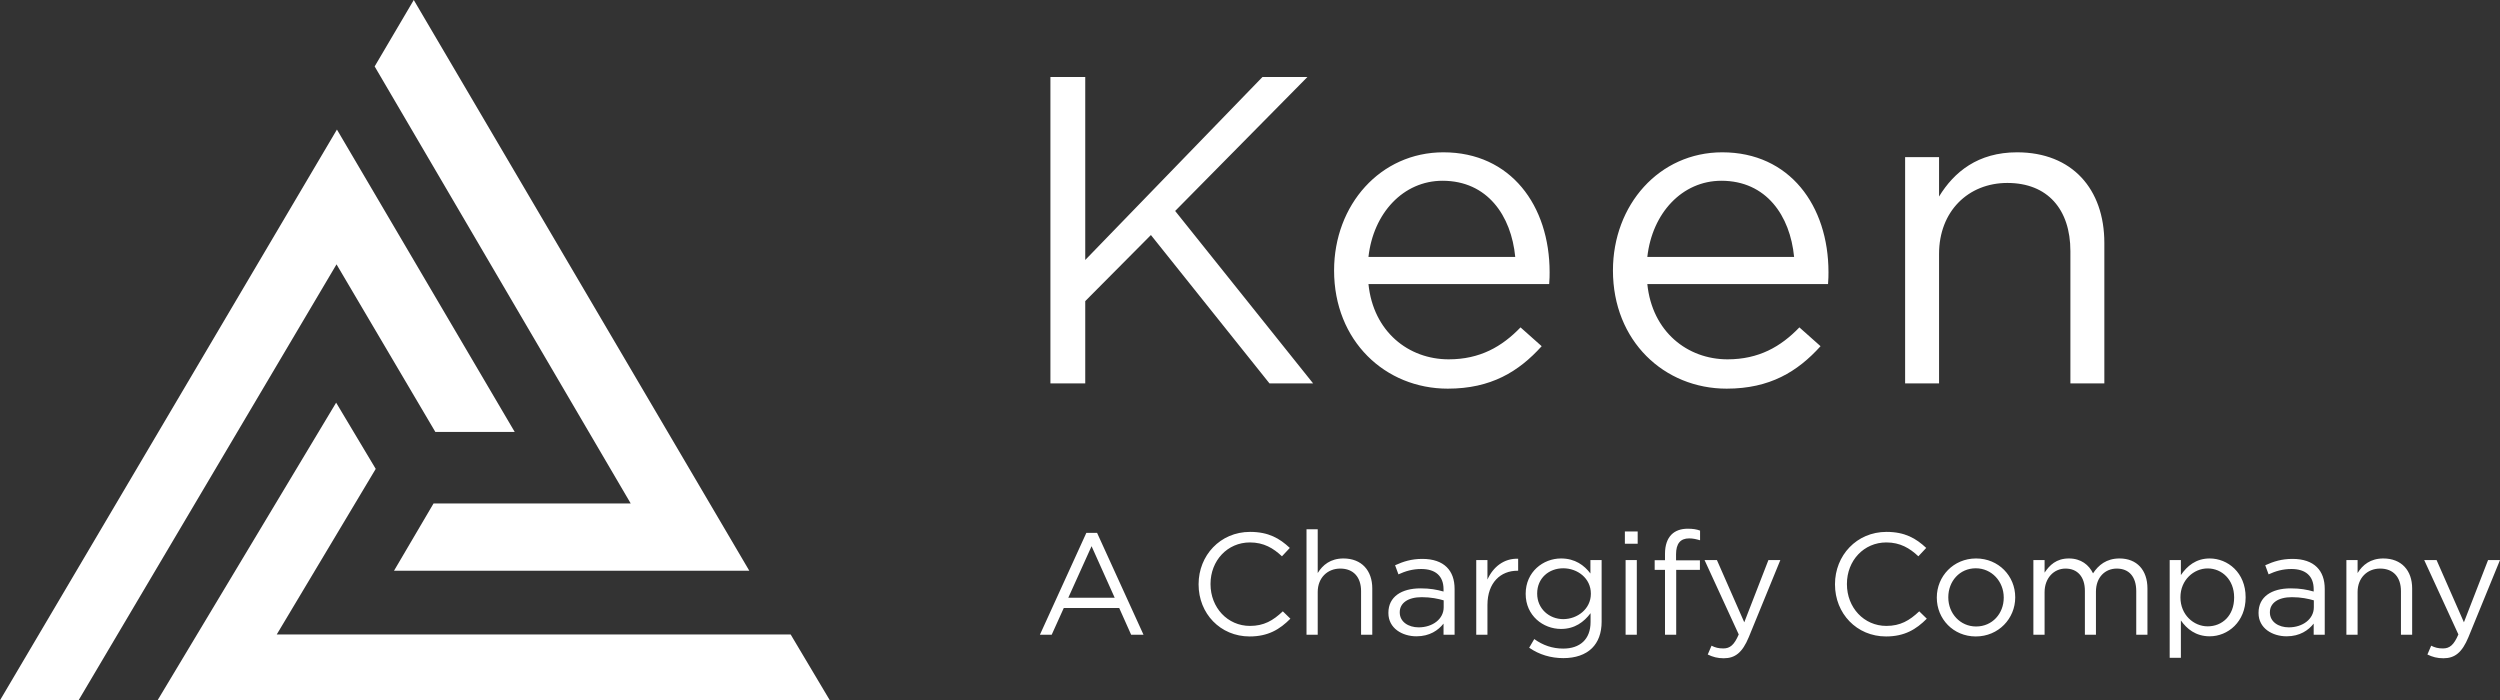 <svg xmlns="http://www.w3.org/2000/svg" width="714" height="200" viewBox="0 0 714 200">
  <rect x="0" y="0" width="714" height="200" fill="#333333" stroke="none"/>
  <g fill="#FFF" fill-rule="evenodd">
    <polygon points="96 115 107.308 133.914 79.038 181.2 225.808 181.2 237 200 45 200"/>
    <polygon points="0 200 22.437 200 96.111 75.496 124.331 123.355 147 123.355 96.228 37"/>
    <polygon points="118.172 0 107 18.972 180.138 143.797 123.816 143.797 112.53 163 214 163 118.173 0"/>
    <path fill-rule="nonzero" d="M300.366 181.276L303.815 173.645 319.646 173.645 323.053 181.276 326.585 181.276 313.33 152.196 310.255 152.196 297 181.276 300.366 181.276zM318.358 170.717L305.103 170.717 311.751 155.991 318.358 170.717zM356.901 181.771C362.179 181.771 365.503 179.75 368.536 176.698L366.375 174.594C363.591 177.234 360.974 178.76 356.985 178.76 350.586 178.76 345.724 173.522 345.724 166.839L345.724 166.757C345.724 160.116 350.544 154.919 356.985 154.919 360.932 154.919 363.674 156.569 366.126 158.878L368.37 156.486C365.461 153.764 362.303 151.907 357.026 151.907 348.466 151.907 342.317 158.672 342.317 166.839L342.317 166.922C342.317 175.213 348.508 181.771 356.901 181.771zM376.34 181.276L376.34 169.067C376.34 165.066 379.082 162.385 382.78 162.385 386.561 162.385 388.722 164.86 388.722 168.819L388.722 181.276 391.922 181.276 391.922 168.036C391.922 162.962 388.888 159.497 383.694 159.497 379.996 159.497 377.752 161.353 376.34 163.663L376.34 151.165 373.14 151.165 373.14 181.276 376.34 181.276zM404.545 181.73C408.326 181.73 410.778 179.998 412.274 178.1L412.274 181.276 415.432 181.276 415.432 168.242C415.432 165.52 414.684 163.457 413.188 161.972 411.65 160.446 409.282 159.621 406.249 159.621 403.091 159.621 400.805 160.363 398.437 161.436L399.393 164.035C401.387 163.127 403.382 162.508 405.916 162.508 409.947 162.508 412.274 164.488 412.274 168.283L412.274 168.943C410.362 168.407 408.451 168.036 405.709 168.036 400.265 168.036 396.526 170.428 396.526 175.007L396.526 175.089C396.526 179.462 400.515 181.73 404.545 181.73zM405.168 179.173C402.26 179.173 399.767 177.605 399.767 174.924L399.767 174.842C399.767 172.284 402.052 170.552 406.041 170.552 408.659 170.552 410.736 171.006 412.315 171.459L412.315 173.439C412.315 176.822 409.116 179.173 405.168 179.173zM424.814 181.276L424.814 172.779C424.814 166.344 428.637 163.003 433.332 163.003L433.582 163.003 433.582 159.58C429.51 159.415 426.393 161.972 424.814 165.52L424.814 159.951 421.615 159.951 421.615 181.276 424.814 181.276zM446.496 187.959C449.903 187.959 452.77 187.01 454.682 185.113 456.427 183.38 457.424 180.864 457.424 177.564L457.424 159.951 454.225 159.951 454.225 163.787C452.48 161.477 449.862 159.497 445.831 159.497 440.72 159.497 435.734 163.333 435.734 169.562L435.734 169.644C435.734 175.79 440.679 179.627 445.831 179.627 449.779 179.627 452.396 177.605 454.266 175.13L454.266 177.647C454.266 182.638 451.191 185.236 446.455 185.236 443.38 185.236 440.637 184.288 438.186 182.514L436.731 184.989C439.598 186.969 442.923 187.959 446.496 187.959zM446.455 176.822C442.466 176.822 439.017 173.852 439.017 169.562L439.017 169.479C439.017 165.107 442.382 162.302 446.455 162.302 450.527 162.302 454.349 165.148 454.349 169.521L454.349 169.603C454.349 173.893 450.527 176.822 446.455 176.822zM467.721 155.29L467.721 151.784 464.064 151.784 464.064 155.29 467.721 155.29zM467.472 181.276L467.472 159.951 464.272 159.951 464.272 181.276 467.472 181.276zM478.724 181.276L478.724 162.756 485.497 162.756 485.497 160.033 478.682 160.033 478.682 158.301C478.682 155.249 479.929 153.764 482.422 153.764 483.502 153.764 484.375 153.97 485.538 154.3L485.538 151.536C484.5 151.165 483.502 151 482.006 151 480.054 151 478.475 151.577 477.394 152.65 476.189 153.846 475.524 155.702 475.524 158.136L475.524 159.992 472.574 159.992 472.574 162.756 475.524 162.756 475.524 181.276 478.724 181.276zM492.303 188C495.544 188 497.622 186.391 499.45 181.978L508.467 159.951 505.06 159.951 498.162 177.729 490.35 159.951 486.818 159.951 496.583 181.194C495.295 184.205 494.09 185.195 492.178 185.195 490.807 185.195 489.851 184.948 488.813 184.411L487.732 186.928C489.187 187.629 490.516 188 492.303 188zM538.659 181.771C543.936 181.771 547.26 179.75 550.293 176.698L548.132 174.594C545.348 177.234 542.731 178.76 538.742 178.76 532.343 178.76 527.481 173.522 527.481 166.839L527.481 166.757C527.481 160.116 532.301 154.919 538.742 154.919 542.689 154.919 545.432 156.569 547.883 158.878L550.127 156.486C547.218 153.764 544.06 151.907 538.783 151.907 530.223 151.907 524.074 158.672 524.074 166.839L524.074 166.922C524.074 175.213 530.265 181.771 538.659 181.771zM564.288 181.771C570.77 181.771 575.548 176.657 575.548 170.634L575.548 170.552C575.548 164.53 570.812 159.497 564.371 159.497 557.889 159.497 553.152 164.612 553.152 170.634L553.152 170.717C553.152 176.739 557.847 181.771 564.288 181.771zM564.371 178.925C559.842 178.925 556.435 175.213 556.435 170.634L556.435 170.552C556.435 166.056 559.634 162.302 564.288 162.302 568.817 162.302 572.266 166.056 572.266 170.634L572.266 170.717C572.266 175.213 569.025 178.925 564.371 178.925zM583.934 181.276L583.934 169.108C583.934 165.19 586.51 162.385 589.917 162.385 593.324 162.385 595.444 164.736 595.444 168.737L595.444 181.276 598.602 181.276 598.602 168.984C598.602 164.777 601.302 162.385 604.544 162.385 608.034 162.385 610.112 164.695 610.112 168.819L610.112 181.276 613.311 181.276 613.311 168.077C613.311 162.797 610.278 159.497 605.333 159.497 601.593 159.497 599.308 161.395 597.771 163.746 596.607 161.353 594.363 159.497 590.873 159.497 587.258 159.497 585.346 161.436 583.934 163.54L583.934 159.951 580.734 159.951 580.734 181.276 583.934 181.276zM622.86 187.876L622.86 177.193C624.522 179.585 627.098 181.73 631.087 181.73 636.281 181.73 641.35 177.605 641.35 170.634L641.35 170.552C641.35 163.54 636.239 159.497 631.087 159.497 627.14 159.497 624.605 161.683 622.86 164.241L622.86 159.951 619.66 159.951 619.66 187.876 622.86 187.876zM630.505 178.884C626.516 178.884 622.735 175.584 622.735 170.634L622.735 170.552C622.735 165.685 626.516 162.343 630.505 162.343 634.577 162.343 638.068 165.561 638.068 170.593L638.068 170.676C638.068 175.832 634.66 178.884 630.505 178.884zM653.06 181.73C656.841 181.73 659.293 179.998 660.788 178.1L660.788 181.276 663.946 181.276 663.946 168.242C663.946 165.52 663.198 163.457 661.703 161.972 660.165 160.446 657.797 159.621 654.763 159.621 651.605 159.621 649.32 160.363 646.952 161.436L647.907 164.035C649.902 163.127 651.896 162.508 654.431 162.508 658.461 162.508 660.788 164.488 660.788 168.283L660.788 168.943C658.877 168.407 656.966 168.036 654.223 168.036 648.78 168.036 645.04 170.428 645.04 175.007L645.04 175.089C645.04 179.462 649.029 181.73 653.06 181.73zM653.683 179.173C650.774 179.173 648.281 177.605 648.281 174.924L648.281 174.842C648.281 172.284 650.567 170.552 654.556 170.552 657.173 170.552 659.251 171.006 660.83 171.459L660.83 173.439C660.83 176.822 657.63 179.173 653.683 179.173zM673.329 181.276L673.329 169.067C673.329 165.066 676.071 162.385 679.769 162.385 683.551 162.385 685.711 164.86 685.711 168.819L685.711 181.276 688.911 181.276 688.911 168.036C688.911 162.962 685.878 159.497 680.684 159.497 676.985 159.497 674.742 161.353 673.329 163.663L673.329 159.951 670.129 159.951 670.129 181.276 673.329 181.276zM697.836 188C701.077 188 703.155 186.391 704.983 181.978L714 159.951 710.593 159.951 703.695 177.729 695.883 159.951 692.351 159.951 702.116 181.194C700.828 184.205 699.623 185.195 697.712 185.195 696.34 185.195 695.385 184.948 694.346 184.411L693.266 186.928C694.72 187.629 696.05 188 697.836 188zM309.945 109.5L309.945 86 328.701 67.125 362.564 109.5 375.026 109.5 335.625 60.25 373.39 22 360.55 22 309.945 74.25 309.945 22 300 22 300 109.5 309.945 109.5zM413.492 111C425.829 111 433.76 106.125 440.305 98.875L434.263 93.5C428.976 99 422.682 102.625 413.744 102.625 402.289 102.625 392.218 94.75 390.833 81.125L442.445 81.125C442.571 79.625 442.571 78.625 442.571 77.75 442.571 58.75 431.494 43.5 412.233 43.5 394.232 43.5 381.014 58.5 381.014 77.25 381.014 97.375 395.617 111 413.492 111zM432.752 73.375L390.833 73.375C392.218 60.875 400.778 51.625 411.982 51.625 424.822 51.625 431.619 61.625 432.752 73.375zM493.135 111C505.471 111 513.402 106.125 519.948 98.875L513.905 93.5C508.618 99 502.324 102.625 493.386 102.625 481.931 102.625 471.86 94.75 470.476 81.125L522.088 81.125C522.214 79.625 522.214 78.625 522.214 77.75 522.214 58.75 511.136 43.5 491.876 43.5 473.875 43.5 460.657 58.5 460.657 77.25 460.657 97.375 475.259 111 493.135 111zM512.395 73.375L470.476 73.375C471.86 60.875 480.42 51.625 491.624 51.625 504.464 51.625 511.262 61.625 512.395 73.375zM553.794 109.5L553.794 72.5C553.794 60.375 562.102 52.25 573.306 52.25 584.761 52.25 591.307 59.75 591.307 71.75L591.307 109.5 601 109.5 601 69.375C601 54 591.811 43.5 576.075 43.5 564.872 43.5 558.074 49.125 553.794 56.125L553.794 44.875 544.101 44.875 544.101 109.5 553.794 109.5z"/>
  </g>
</svg>
